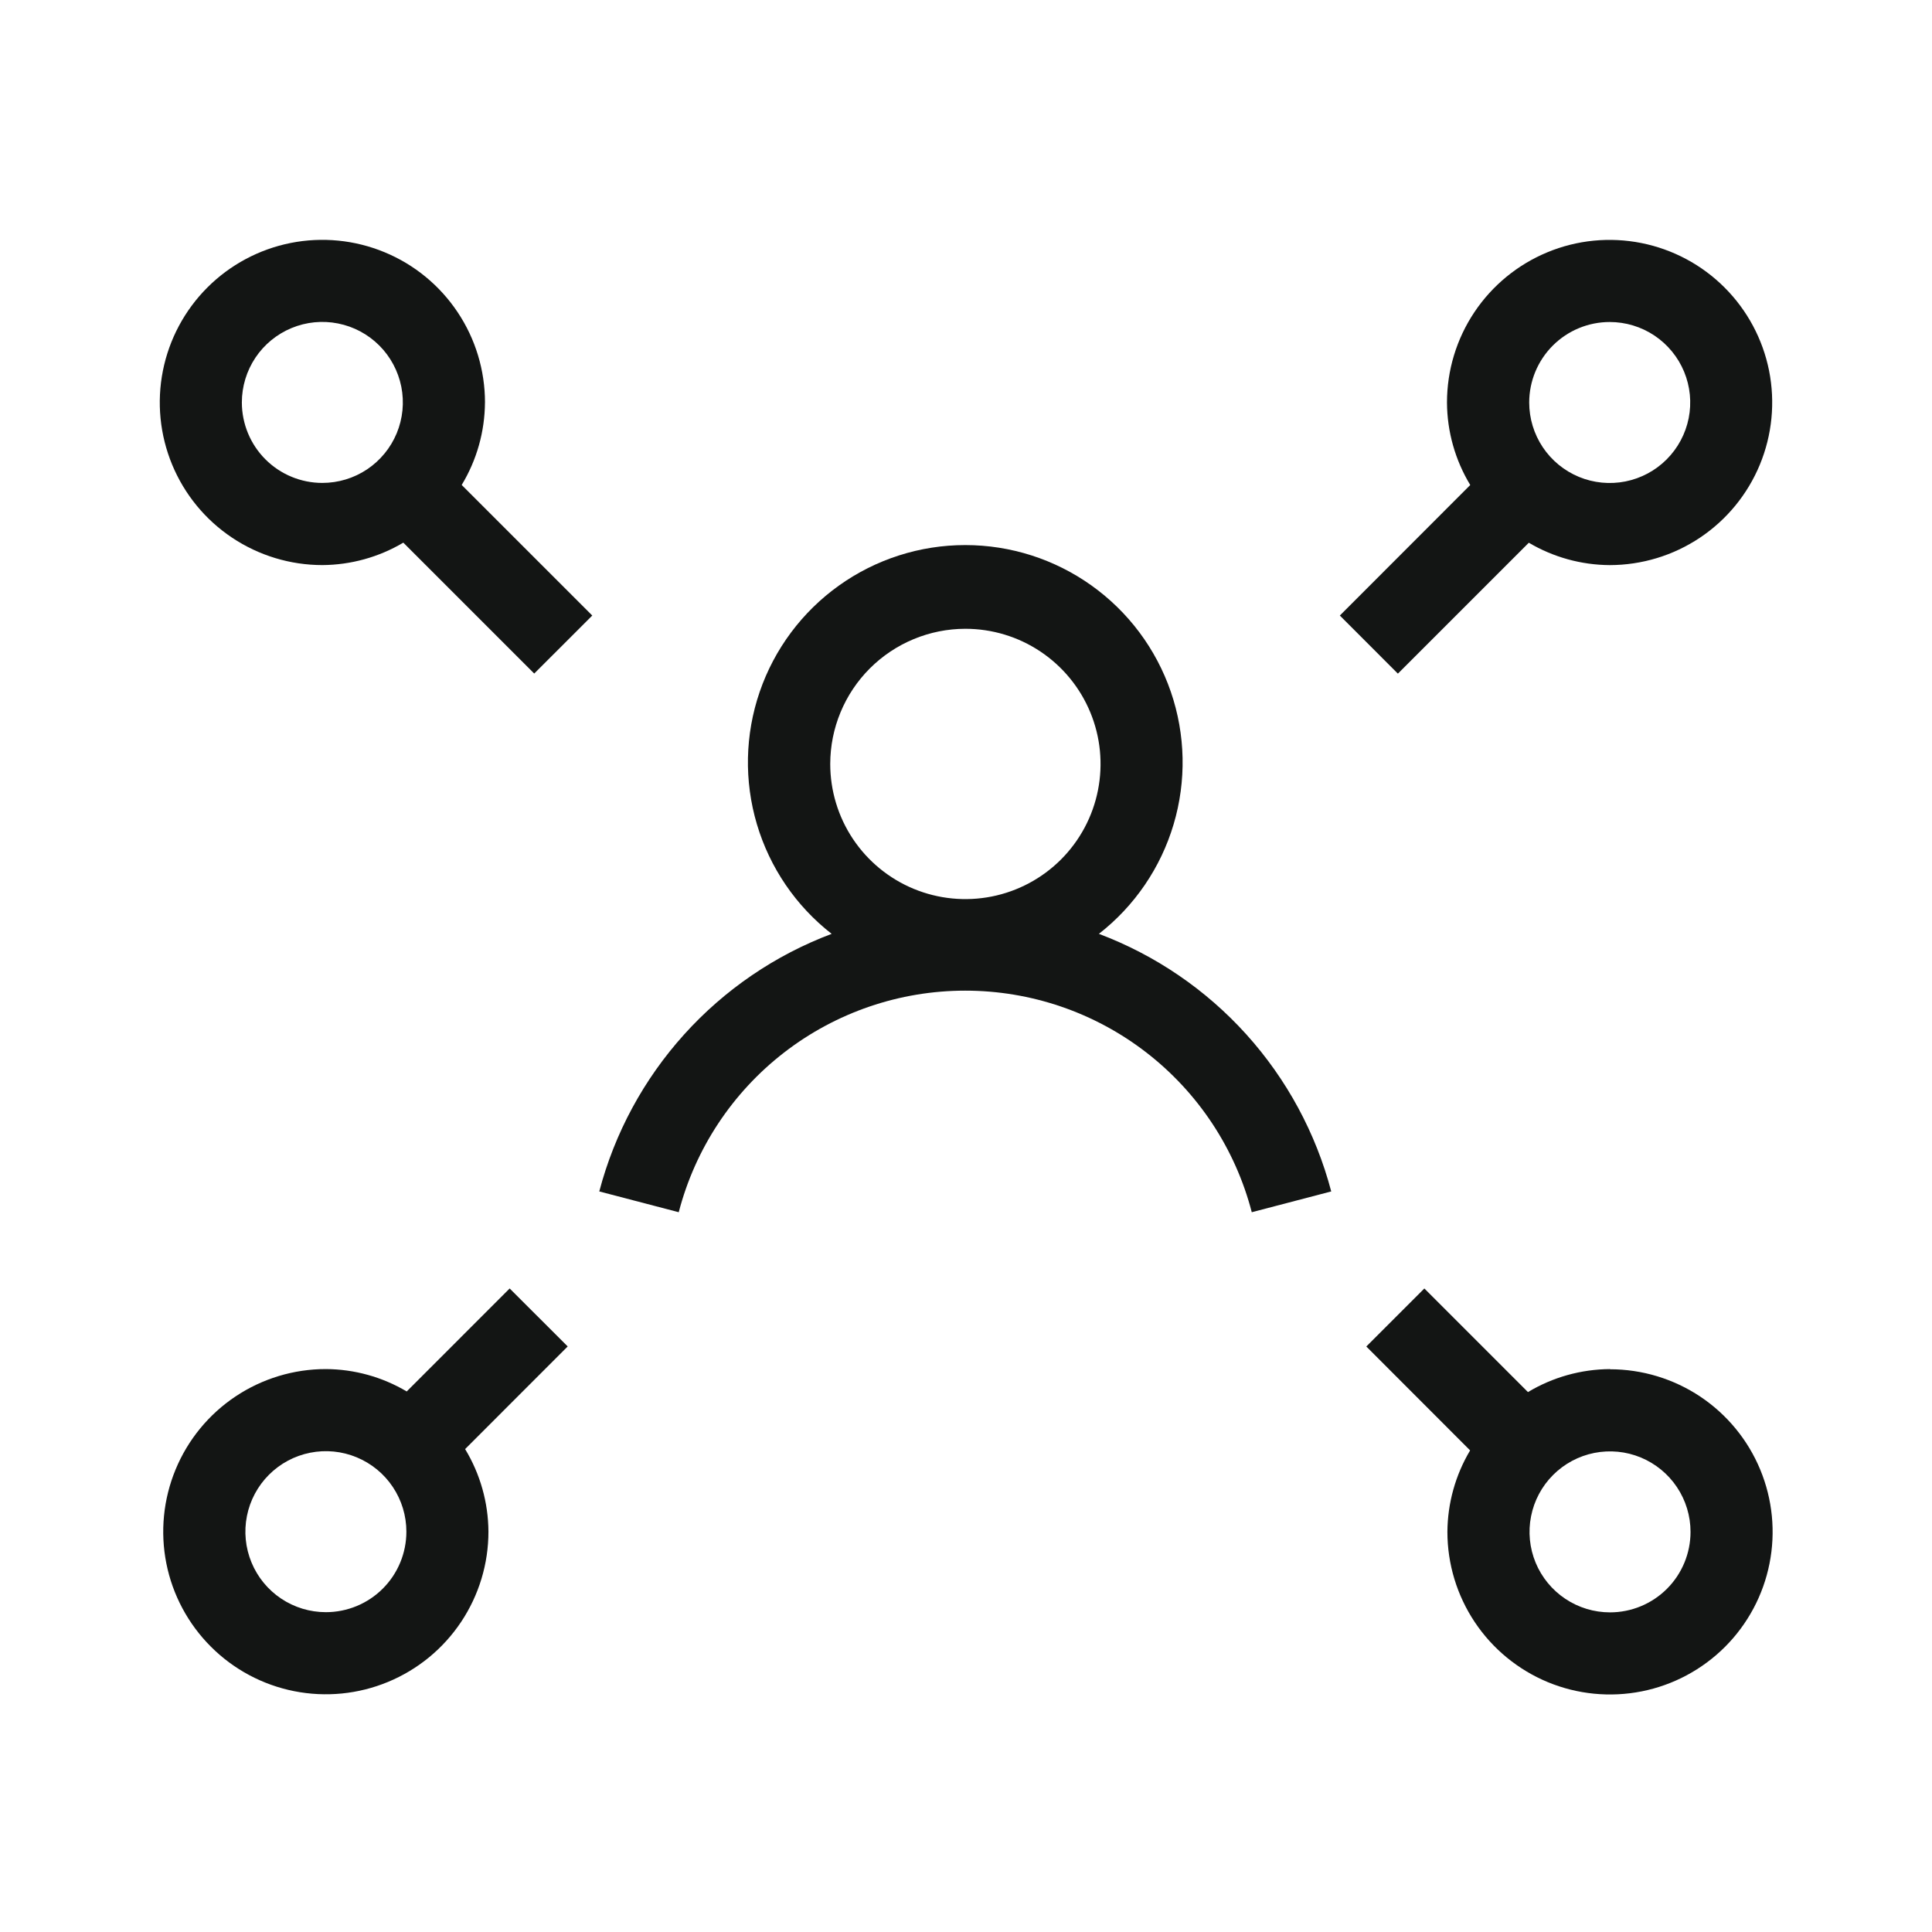 <svg width="70" height="70" viewBox="0 0 70 70" fill="none" xmlns="http://www.w3.org/2000/svg">
<g clip-path="url(#clip0_1389_721)">
<mask id="mask0_1389_721" style="mask-type:luminance" maskUnits="userSpaceOnUse" x="0" y="0" width="70" height="70">
<path d="M70 0H0V70H70V0Z" fill="white"/>
</mask>
<g mask="url(#mask0_1389_721)">
<mask id="mask1_1389_721" style="mask-type:luminance" maskUnits="userSpaceOnUse" x="0" y="0" width="70" height="70">
<path d="M70 0H0V70H70V0Z" fill="white"/>
</mask>
<g mask="url(#mask1_1389_721)">
<path d="M58.334 49.605C57.286 49.611 56.259 49.898 55.361 50.438L51.607 46.684L49.504 48.786L53.265 52.551C52.733 53.444 52.449 54.462 52.442 55.501C52.442 56.667 52.788 57.806 53.435 58.775C54.082 59.744 55.002 60.499 56.078 60.946C57.155 61.392 58.34 61.508 59.483 61.281C60.626 61.054 61.675 60.493 62.5 59.669C63.324 58.845 63.885 57.796 64.112 56.653C64.34 55.51 64.223 54.325 63.777 53.248C63.332 52.172 62.576 51.252 61.608 50.604C60.639 49.957 59.499 49.611 58.334 49.611M58.334 58.419C57.757 58.419 57.193 58.248 56.714 57.928C56.234 57.607 55.86 57.152 55.639 56.619C55.419 56.086 55.361 55.499 55.474 54.934C55.586 54.368 55.864 53.848 56.272 53.44C56.68 53.032 57.199 52.755 57.765 52.642C58.331 52.53 58.917 52.587 59.45 52.808C59.983 53.029 60.439 53.403 60.759 53.882C61.08 54.362 61.251 54.926 61.251 55.503C61.251 56.276 60.944 57.018 60.397 57.565C59.849 58.112 59.108 58.419 58.334 58.419Z" fill="#131514"/>
<path d="M50.648 24.407L55.392 19.664C56.28 20.189 57.291 20.469 58.323 20.475C59.488 20.474 60.627 20.128 61.595 19.48C62.563 18.832 63.318 17.912 63.763 16.835C64.208 15.758 64.324 14.574 64.097 13.431C63.869 12.289 63.307 11.239 62.483 10.416C61.659 9.592 60.609 9.032 59.467 8.805C58.324 8.578 57.139 8.694 56.063 9.141C54.987 9.587 54.067 10.342 53.42 11.31C52.772 12.279 52.427 13.418 52.427 14.583C52.432 15.638 52.724 16.671 53.27 17.573L48.545 22.302L50.648 24.407ZM58.323 11.667C58.9 11.667 59.464 11.838 59.944 12.158C60.423 12.479 60.797 12.934 61.018 13.467C61.239 14 61.296 14.587 61.184 15.152C61.071 15.718 60.793 16.238 60.385 16.646C59.977 17.054 59.458 17.331 58.892 17.444C58.326 17.556 57.74 17.499 57.207 17.278C56.674 17.057 56.218 16.683 55.898 16.204C55.577 15.724 55.406 15.16 55.406 14.583C55.406 13.81 55.714 13.068 56.261 12.521C56.808 11.974 57.55 11.667 58.323 11.667Z" fill="#131514"/>
<path d="M17.572 14.582C17.572 13.416 17.227 12.277 16.579 11.309C15.932 10.34 15.012 9.584 13.935 9.139C12.858 8.693 11.674 8.576 10.531 8.803C9.388 9.031 8.338 9.592 7.514 10.416C6.69 11.24 6.129 12.29 5.902 13.433C5.675 14.576 5.792 15.761 6.238 16.837C6.684 17.914 7.439 18.834 8.409 19.481C9.378 20.128 10.517 20.474 11.682 20.474C12.714 20.467 13.726 20.187 14.613 19.661L19.356 24.404L21.459 22.302L16.728 17.571C17.274 16.669 17.566 15.635 17.571 14.58M8.763 14.58C8.763 14.004 8.934 13.44 9.254 12.96C9.575 12.48 10.03 12.107 10.563 11.886C11.096 11.665 11.682 11.607 12.248 11.72C12.814 11.832 13.334 12.11 13.742 12.518C14.15 12.926 14.427 13.446 14.54 14.011C14.652 14.577 14.595 15.164 14.374 15.697C14.153 16.23 13.779 16.685 13.3 17.006C12.82 17.326 12.256 17.497 11.679 17.497C10.906 17.497 10.164 17.19 9.617 16.643C9.07 16.096 8.763 15.354 8.763 14.58Z" fill="#131514"/>
<path d="M18.466 46.684L14.736 50.415C13.849 49.889 12.838 49.609 11.807 49.604C10.642 49.603 9.503 49.949 8.533 50.596C7.564 51.243 6.809 52.163 6.363 53.24C5.917 54.317 5.8 55.502 6.027 56.645C6.254 57.788 6.816 58.837 7.64 59.661C8.464 60.486 9.514 61.047 10.657 61.274C11.8 61.501 12.984 61.385 14.061 60.938C15.138 60.492 16.058 59.737 16.705 58.768C17.352 57.799 17.698 56.659 17.697 55.494C17.691 54.439 17.399 53.405 16.852 52.503L20.569 48.784L18.466 46.684ZM11.807 58.412C11.23 58.412 10.666 58.241 10.187 57.921C9.707 57.6 9.333 57.145 9.113 56.612C8.892 56.079 8.834 55.492 8.947 54.926C9.059 54.361 9.337 53.841 9.745 53.433C10.153 53.025 10.672 52.747 11.238 52.635C11.804 52.522 12.39 52.58 12.923 52.801C13.456 53.022 13.912 53.395 14.232 53.875C14.553 54.355 14.724 54.919 14.724 55.495C14.724 56.269 14.417 57.011 13.87 57.558C13.323 58.105 12.581 58.412 11.807 58.412Z" fill="#131514"/>
<path d="M39.815 33.835C41.109 32.826 42.055 31.439 42.522 29.867C42.99 28.294 42.954 26.615 42.421 25.064C41.888 23.513 40.883 22.167 39.548 21.214C38.213 20.261 36.614 19.749 34.974 19.749C33.333 19.749 31.734 20.261 30.399 21.214C29.064 22.167 28.059 23.513 27.526 25.064C26.993 26.615 26.957 28.294 27.425 29.867C27.892 31.439 28.838 32.826 30.132 33.835C28.085 34.606 26.253 35.855 24.789 37.479C23.324 39.103 22.269 41.053 21.713 43.168L24.592 43.921C25.189 41.622 26.532 39.587 28.411 38.134C30.29 36.681 32.598 35.893 34.973 35.893C37.348 35.893 39.656 36.681 41.534 38.134C43.413 39.587 44.757 41.622 45.354 43.921L48.233 43.168C47.676 41.053 46.622 39.103 45.158 37.479C43.693 35.855 41.861 34.606 39.815 33.835ZM34.975 22.782C35.944 22.782 36.891 23.068 37.696 23.606C38.502 24.144 39.13 24.908 39.501 25.803C39.873 26.698 39.97 27.683 39.781 28.633C39.593 29.583 39.126 30.456 38.442 31.141C37.757 31.826 36.884 32.293 35.934 32.482C34.984 32.671 33.999 32.574 33.105 32.204C32.209 31.833 31.445 31.206 30.906 30.4C30.368 29.595 30.081 28.648 30.081 27.679C30.082 26.381 30.598 25.137 31.515 24.219C32.433 23.301 33.677 22.784 34.975 22.782Z" fill="#131514"/>
</g>
</g>
</g>
<defs>
<clipPath id="clip0_1389_721">
<rect width="70" height="70" fill="white"/>
</clipPath>
</defs>
</svg>
